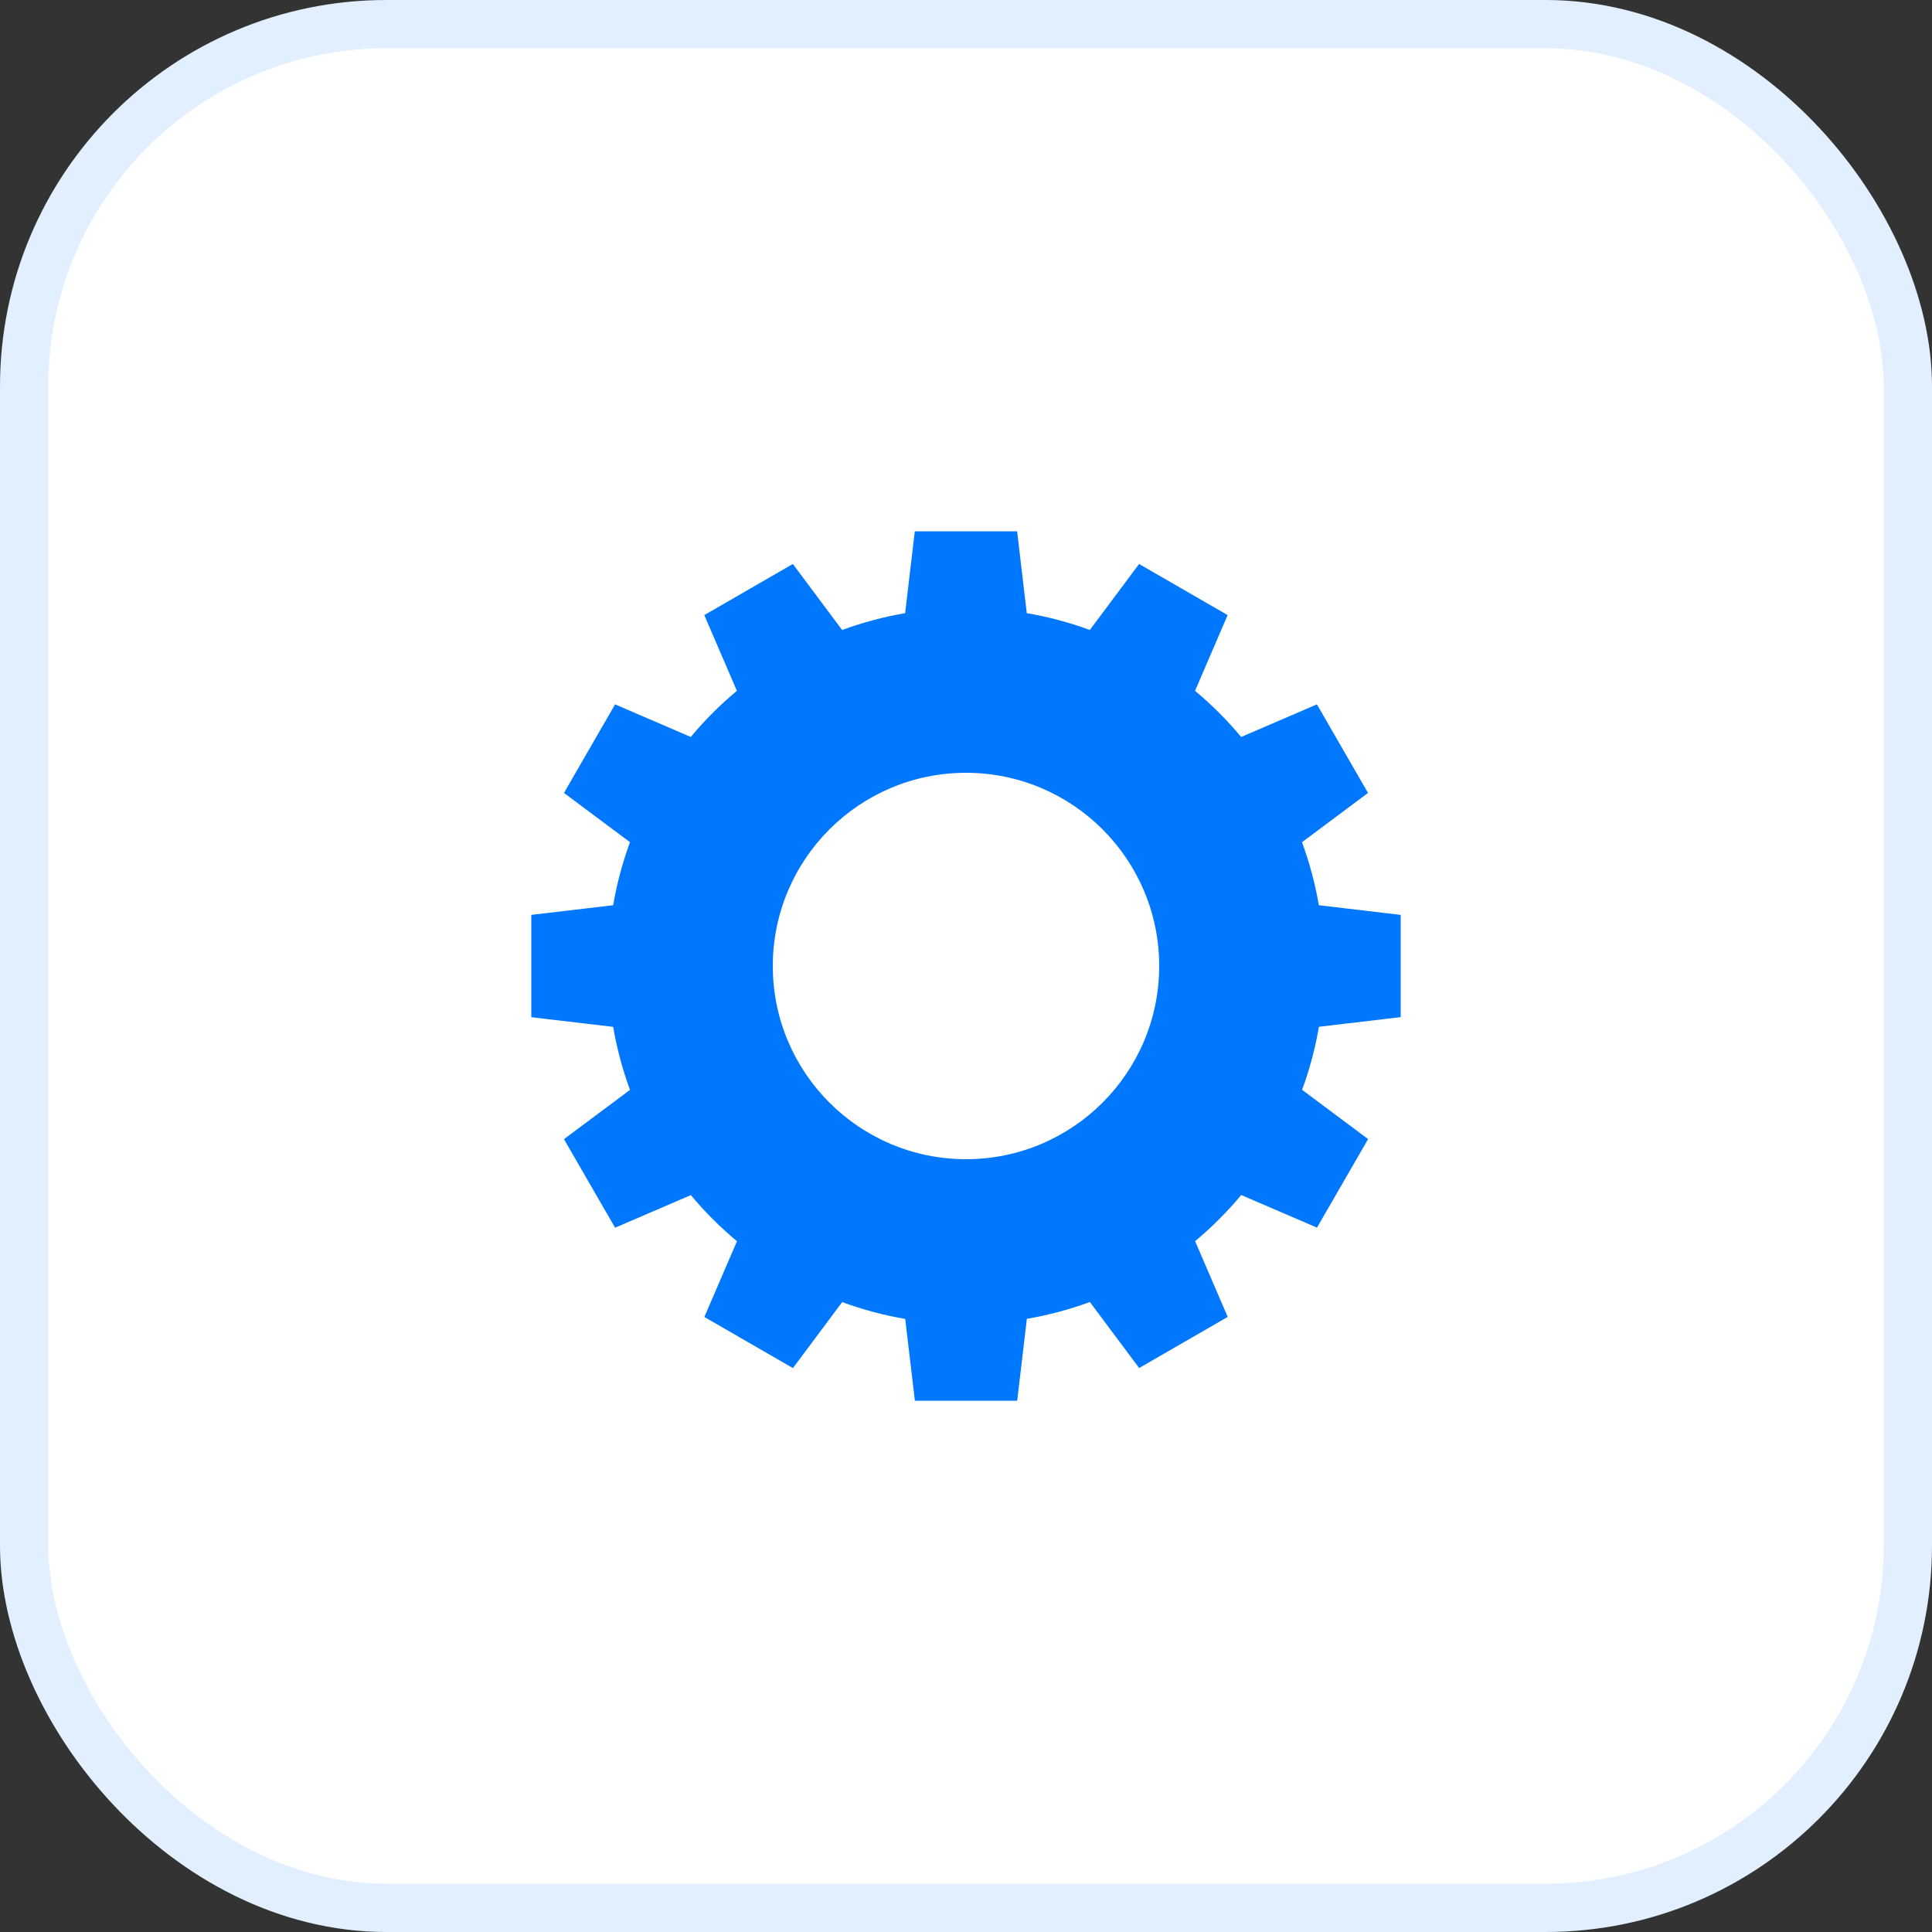 <?xml version="1.0" encoding="UTF-8" standalone="no"?>
<svg
   width="24"
   height="24"
   viewBox="0 0 24 24"
   fill="none"
   version="1.1"
   id="svg27"
   sodipodi:docname="settings.svg"
   inkscape:version="1.2 (dc2aedaf03, 2022-05-15)"
   xmlns:inkscape="http://www.inkscape.org/namespaces/inkscape"
   xmlns:sodipodi="http://sodipodi.sourceforge.net/DTD/sodipodi-0.dtd"
   xmlns="http://www.w3.org/2000/svg"
   xmlns:svg="http://www.w3.org/2000/svg">
  <rect x="0" y="0" width="24" height="24" fill="#333333" stroke="none"/>
  <defs
     id="defs31" />
  <sodipodi:namedview
     id="namedview29"
     pagecolor="#ffffff"
     bordercolor="#000000"
     borderopacity="0.25"
     inkscape:showpageshadow="2"
     inkscape:pageopacity="0.0"
     inkscape:pagecheckerboard="0"
     inkscape:deskcolor="#d1d1d1"
     showgrid="false"
     inkscape:zoom="20.35"
     inkscape:cx="20.02457"
     inkscape:cy="20"
     inkscape:window-width="1920"
     inkscape:window-height="1017"
     inkscape:window-x="-8"
     inkscape:window-y="-8"
     inkscape:window-maximized="1"
     inkscape:current-layer="svg27" />
  <rect
     x="0.3"
     y="0.3"
     width="23.4"
     height="23.4"
     rx="4.5"
     fill="#ffffff"
     id="rect21"
     style="stroke-width:0.6" />
  <rect
     x="0.3"
     y="0.3"
     width="23.4"
     height="23.4"
     rx="4.5"
     stroke="#e1efff"
     id="rect23"
     style="stroke-width:0.6" />
  <path
     fill-rule="evenodd"
     clip-rule="evenodd"
     d="m 12.635,6.6 h -1.271 l -0.12,1.017 c -0.27,0.046 -0.532,0.117 -0.783,0.209 l -0.612,-0.82 -1.1,0.635 0.405,0.941 c -0.208,0.173 -0.4,0.365 -0.573,0.573 L 7.641,8.75 7.006,9.85 7.826,10.462 C 7.734,10.713 7.663,10.975 7.617,11.245 L 6.6,11.365 v 1.271 l 1.017,0.12 c 0.046,0.27 0.117,0.532 0.209,0.783 l -0.82,0.612 0.635,1.1 0.941,-0.405 c 0.173,0.208 0.365,0.399 0.573,0.573 l -0.405,0.941 1.1,0.635 0.612,-0.82 c 0.251,0.093 0.513,0.163 0.783,0.209 L 11.365,17.4 h 1.271 l 0.12,-1.017 c 0.27,-0.046 0.532,-0.117 0.783,-0.209 l 0.612,0.82 1.1,-0.635 -0.405,-0.941 c 0.208,-0.173 0.399,-0.365 0.573,-0.573 l 0.941,0.405 0.635,-1.1 -0.82,-0.612 c 0.093,-0.251 0.163,-0.513 0.209,-0.783 L 17.4,12.635 V 11.365 L 16.383,11.245 C 16.337,10.975 16.266,10.713 16.174,10.462 l 0.82,-0.612 -0.635,-1.1 -0.941,0.405 c -0.173,-0.208 -0.365,-0.4 -0.573,-0.573 l 0.405,-0.941 -1.1,-0.635 -0.612,0.82 C 13.287,7.733 13.025,7.663 12.755,7.617 Z M 12,14.4 c 1.325,0 2.4,-1.075 2.4,-2.4 0,-1.325 -1.075,-2.4 -2.4,-2.4 -1.325,0 -2.4,1.075 -2.4,2.4 0,1.325 1.075,2.4 2.4,2.4 z"
     fill="#0077ff"
     id="path25"
     style="stroke-width:0.6" />
</svg>
